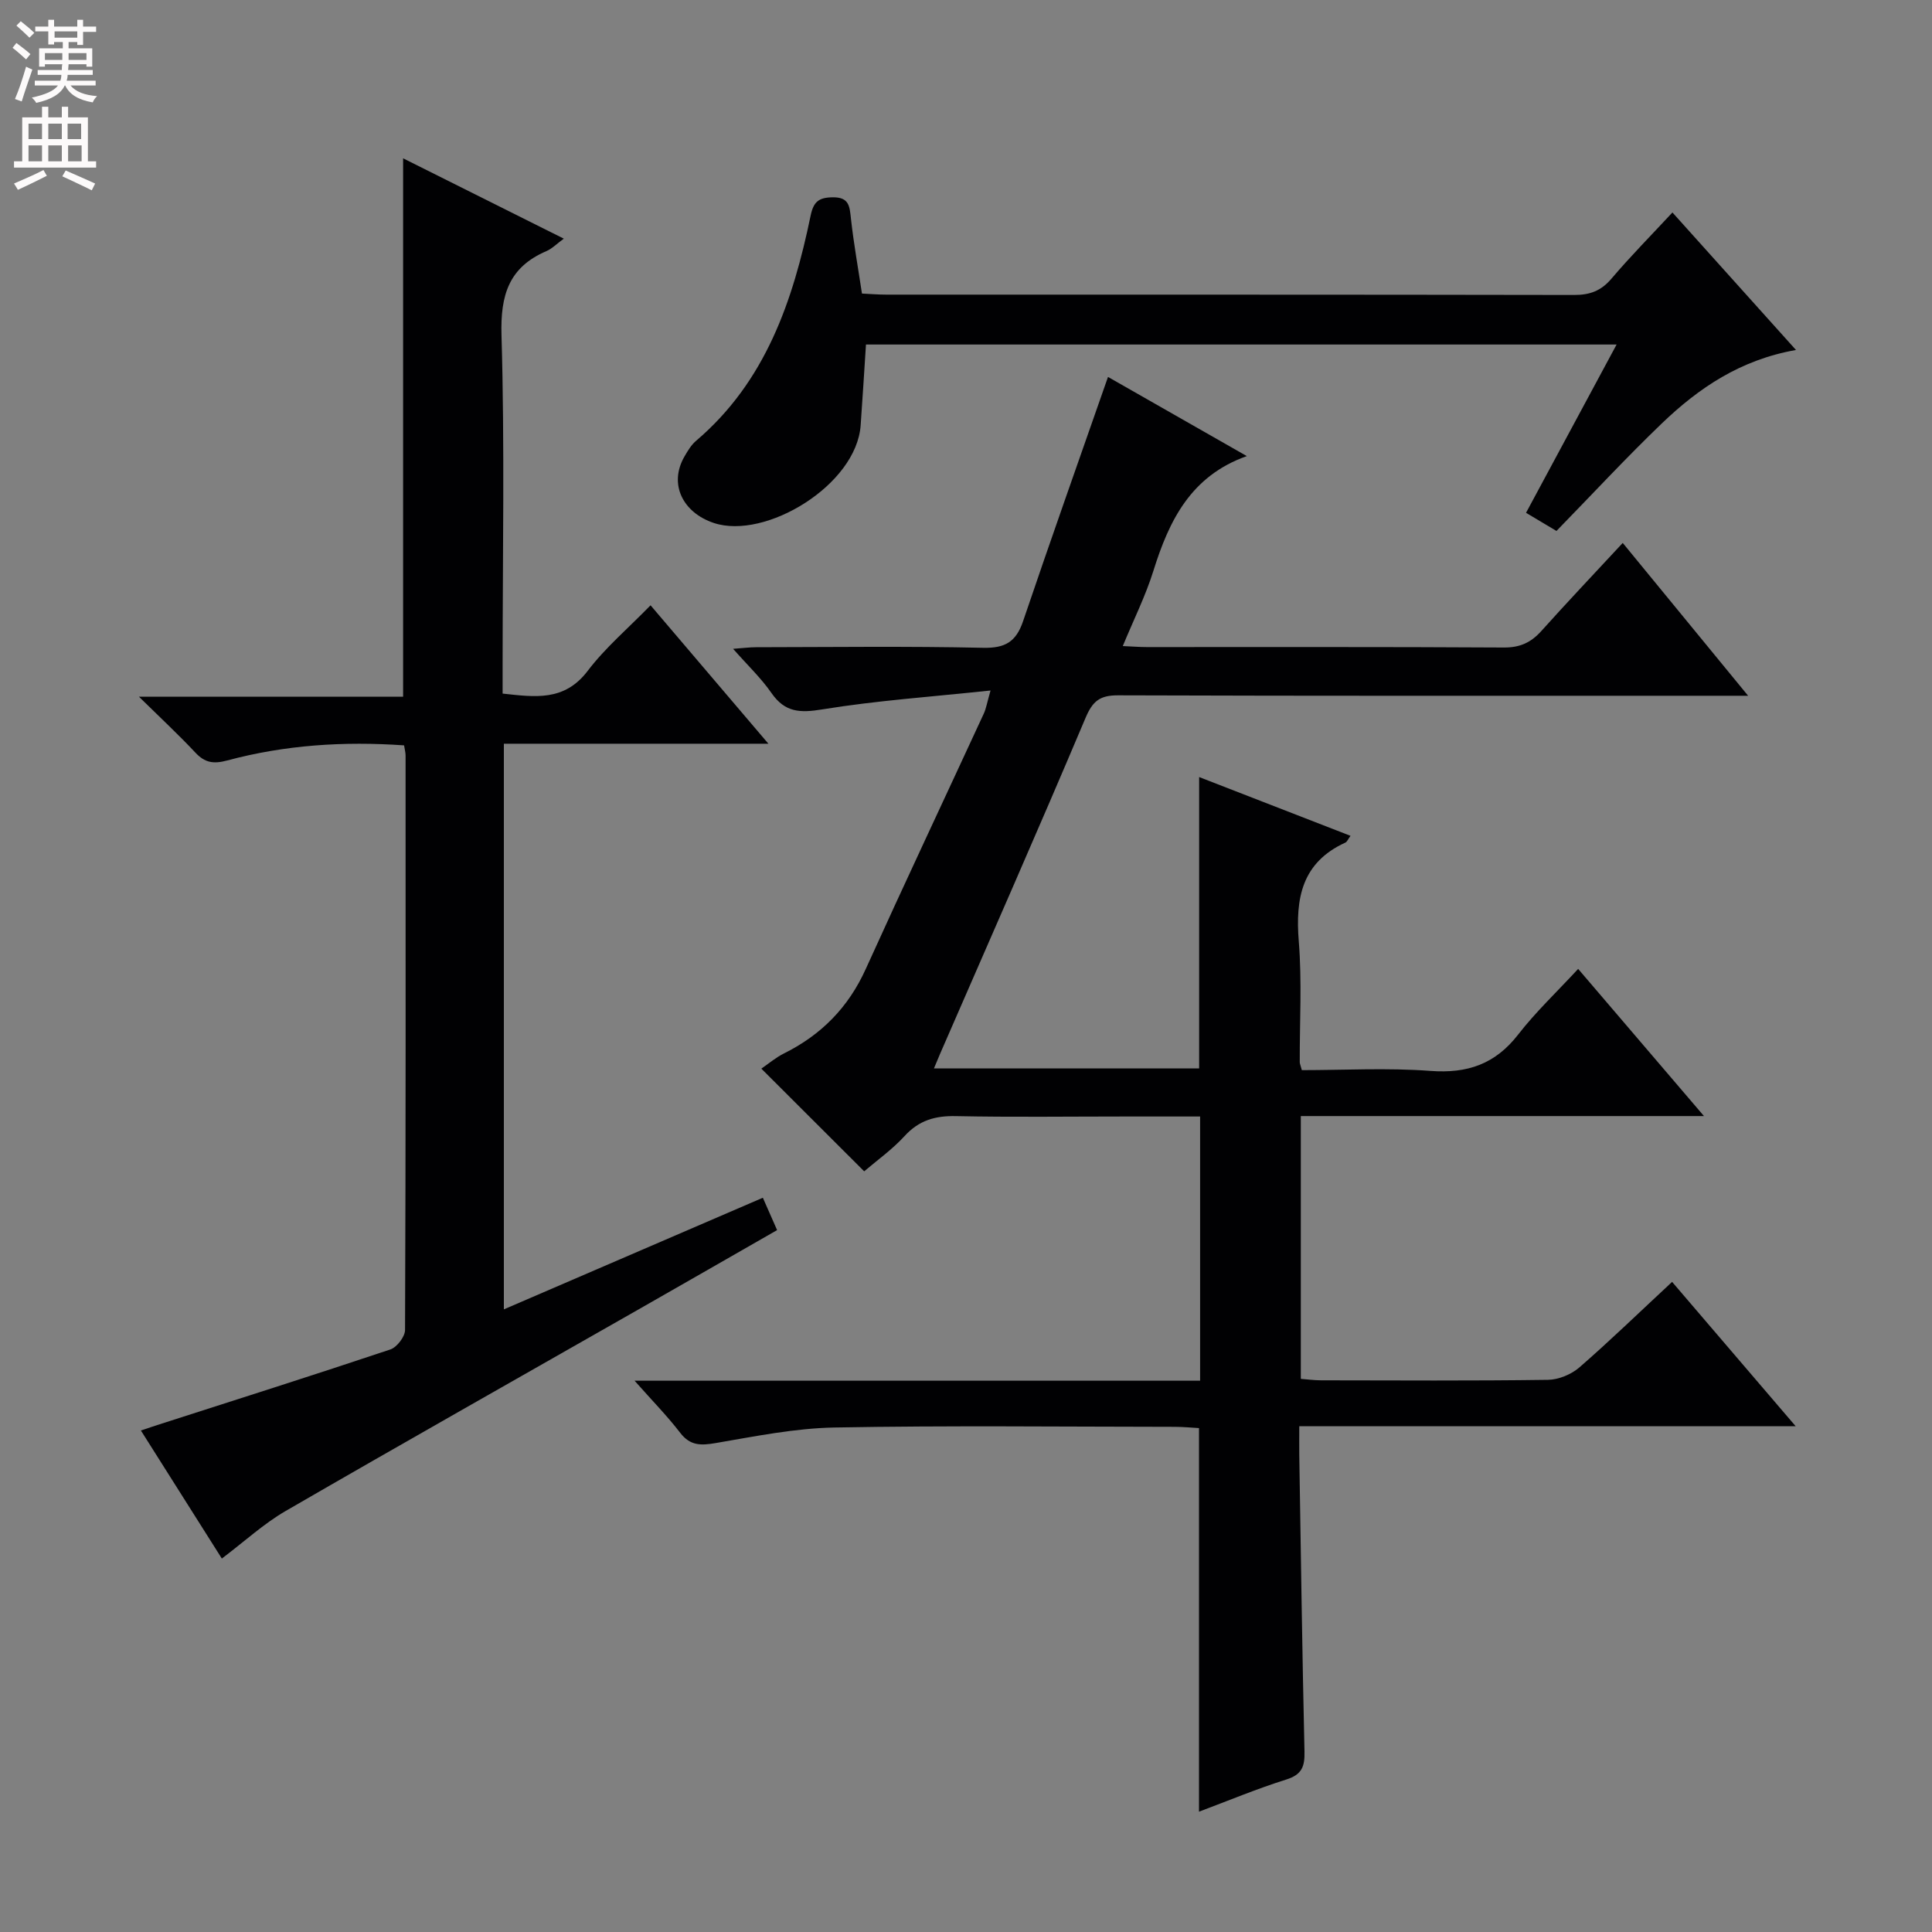 <svg enable-background="new 0 0 400 400" viewBox="0 0 400 400" xmlns="http://www.w3.org/2000/svg"><rect x="0" y="0" width="400" height="400" fill="#808080" stroke="none"/><g fill="#010103"><path d="m346.19 265.4c8.46 9.89 16.63 19.43 25.59 29.89-34.83 0-68.51 0-102.78 0 0 2.39-.02 4.16 0 5.93.33 20.47.61 40.95 1.08 61.42.07 3.09-.52 4.77-3.77 5.79-6.11 1.92-12.04 4.4-18.07 6.66 0-26.64 0-52.73 0-79.42-1.45-.08-3.21-.25-4.98-.26-23.5-.02-47-.29-70.48.14-8.22.15-16.45 1.83-24.6 3.22-3.06.52-5.27.59-7.36-2.13-2.68-3.49-5.79-6.65-9.44-10.78h117.09c0-18.38 0-36.25 0-54.7-5.35 0-10.46 0-15.58 0-11.66 0-23.33.16-34.99-.08-4.29-.09-7.64.87-10.61 4.12-2.55 2.79-5.71 5.03-8.37 7.31-7.14-7.13-14.08-14.07-21.29-21.26 1.49-1.02 2.99-2.31 4.71-3.16 7.71-3.84 13.31-9.53 16.9-17.46 8.02-17.7 16.31-35.28 24.46-52.92.46-1.01.64-2.15 1.38-4.75-12.19 1.3-23.59 2.08-34.82 3.91-4.63.76-7.74.64-10.53-3.38-2.15-3.1-4.95-5.75-7.95-9.16 2.01-.14 3.39-.33 4.78-.33 15.66-.02 31.33-.23 46.99.12 4.58.1 6.82-1.25 8.27-5.52 5.69-16.79 11.62-33.5 17.58-50.56 9.04 5.16 18.77 10.7 28.74 16.39-11.6 4.11-16.09 13.34-19.35 23.78-1.62 5.18-4.08 10.09-6.33 15.55 2.05.09 3.49.21 4.94.21 24.66.01 49.32-.06 73.99.09 3.34.02 5.6-1.05 7.74-3.43 5.33-5.94 10.82-11.74 16.84-18.22 8.48 10.33 16.81 20.49 25.96 31.64-2.96 0-4.71 0-6.46 0-41.33 0-82.65.05-123.98-.09-3.77-.01-5.26 1.17-6.74 4.67-9.82 23.25-20.02 46.34-30.09 69.49-.38.87-.74 1.76-1.3 3.09h54.91c0-20.06 0-39.81 0-60.33 10.38 4.03 20.76 8.06 31.34 12.17-.51.69-.71 1.24-1.07 1.4-9.01 4.12-10.37 11.51-9.64 20.47.67 8.28.17 16.65.2 24.98 0 .32.16.64.43 1.66 8.75 0 17.73-.51 26.63.16 7.64.57 13.41-1.4 18.16-7.53 3.64-4.69 8.01-8.82 12.42-13.59 8.98 10.5 17.12 20.03 26.05 30.47-28.5 0-55.85 0-83.47 0v54.41c1.34.1 2.76.3 4.18.3 15.66.02 31.33.12 46.99-.1 2.2-.03 4.82-1.12 6.5-2.57 6.36-5.53 12.45-11.44 19.2-17.71z"/><path d="m45.93 322.68c-5.63-8.9-11.03-17.45-16.76-26.51 1.56-.52 2.72-.92 3.89-1.29 15.93-5.12 31.89-10.18 47.76-15.49 1.35-.45 3.03-2.64 3.04-4.02.16-39.65.12-79.3.11-118.95 0-.63-.18-1.25-.31-2.1-12.5-.88-24.7-.08-36.63 3.13-2.84.76-4.62.47-6.58-1.63-3.49-3.72-7.23-7.2-11.69-11.58h54.7c0-37.21 0-74.04 0-111.46 11.03 5.51 21.97 10.98 33.27 16.63-1.46 1.06-2.42 2.07-3.6 2.58-7.8 3.35-9.54 9.12-9.3 17.41.67 22.81.23 45.64.23 68.47v5.73c6.7.72 12.78 1.67 17.62-4.71 3.67-4.83 8.42-8.85 13.01-13.57 8.2 9.63 15.92 18.7 24.4 28.66-18.86 0-36.69 0-54.77 0v117.11c17.86-7.7 35.49-15.3 53.62-23.11.9 2.05 1.81 4.12 2.95 6.7-9.76 5.59-19.37 11.11-29 16.6-24.26 13.83-48.59 27.57-72.76 41.56-4.53 2.62-8.49 6.29-13.2 9.84z"/><path d="m322.25 109.93c-1.77-1.06-3.85-2.3-6.3-3.76 6.28-11.66 12.37-22.99 18.75-34.84-52.36 0-103.91 0-155.41 0-.37 5.62-.7 11.18-1.1 16.72-.88 12.38-19.71 23.77-30.39 20.23-6.37-2.11-9.45-8.01-6.06-13.82.66-1.14 1.38-2.35 2.37-3.19 14.4-12.25 20.06-28.96 23.72-46.62.6-2.9 1.69-3.76 4.56-3.8 3.45-.05 3.51 1.89 3.79 4.42.56 5.09 1.47 10.13 2.28 15.51 1.75.08 3.37.22 4.99.22 47.48.01 94.96-.02 142.44.07 3.27.01 5.58-.84 7.73-3.36 3.96-4.66 8.27-9.02 12.64-13.72 8.58 9.55 16.85 18.76 25.58 28.47-11.53 2.03-20.12 7.87-27.73 15.16-7.41 7.11-14.41 14.67-21.86 22.31z"/></g><path d="m2.6 9.9.8-1c.9.7 1.9 1.4 2.9 2.3l-.9 1.1c-1.1-1-2-1.8-2.8-2.4zm.5 10.6c.9-2.1 1.6-4.3 2.3-6.7.4.2.8.4 1.3.6-.7 2.1-1.5 4.3-2.2 6.6zm.3-15.2.9-.9c1 .8 2 1.6 2.8 2.4l-1 1c-.9-.9-1.8-1.7-2.7-2.5zm12.6-1.2h1.2v1.4h2.7v1.1h-2.7v2.7h-1.2v-.6h-1.8v1.3h4.9v3.8h-1.2v-.5h-3.7c0 .4-.1.9-.1 1.2h5.1v1h-5.2c0 .5-.1.9-.2 1.2h6v1h-5.2c1.1 1.3 2.9 2 5.5 2.2-.4.4-.7.8-.9 1.3-2.9-.5-4.8-1.6-5.7-3.5h-.1c-.8 1.7-2.7 2.9-5.9 3.6-.2-.4-.6-.8-.9-1.1 2.8-.6 4.6-1.4 5.4-2.5h-4.8v-1h5.3c.1-.3.2-.7.2-1.2h-4.9v-1h5c0-.4 0-.8.1-1.2h-3.6v.5h-1.2v-3.8h4.9v-1.3h-1.8v.5h-1.2v-2.7h-2.7v-1h2.7v-1.4h1.2v1.4h4.8zm-6.7 8.3h3.6c0-.4 0-.9 0-1.4h-3.6zm1.9-4.6h4.8v-1.3h-4.7v1.3zm6.7 3.2h-3.7v1.4h3.7z" fill="#fcfafa"/><path d="m8.7 22.1h1.3v2.2h2.8v-2.2h1.3v2.2h4.1v9.1h1.7v1.3h-17v-1.3h1.7v-9.1h4.1zm.3 13.1.7 1.2c-1.8.9-3.8 1.9-6 2.9-.2-.4-.5-.8-.8-1.3 2.3-1 4.4-1.9 6.1-2.8zm-3.1-6.4h2.8v-3.2h-2.8zm0 4.6h2.8v-3.3h-2.8zm4.1-4.6h2.8v-3.2h-2.8zm0 4.6h2.8v-3.3h-2.8zm3.6 1.9c2.1.9 4.1 1.8 6.1 2.7l-.7 1.4c-2.2-1.1-4.2-2-6.1-2.9zm3.2-9.7h-2.8v3.2h2.8zm-2.7 7.8h2.8v-3.3h-2.8z" fill="#fcfafa"/></svg>